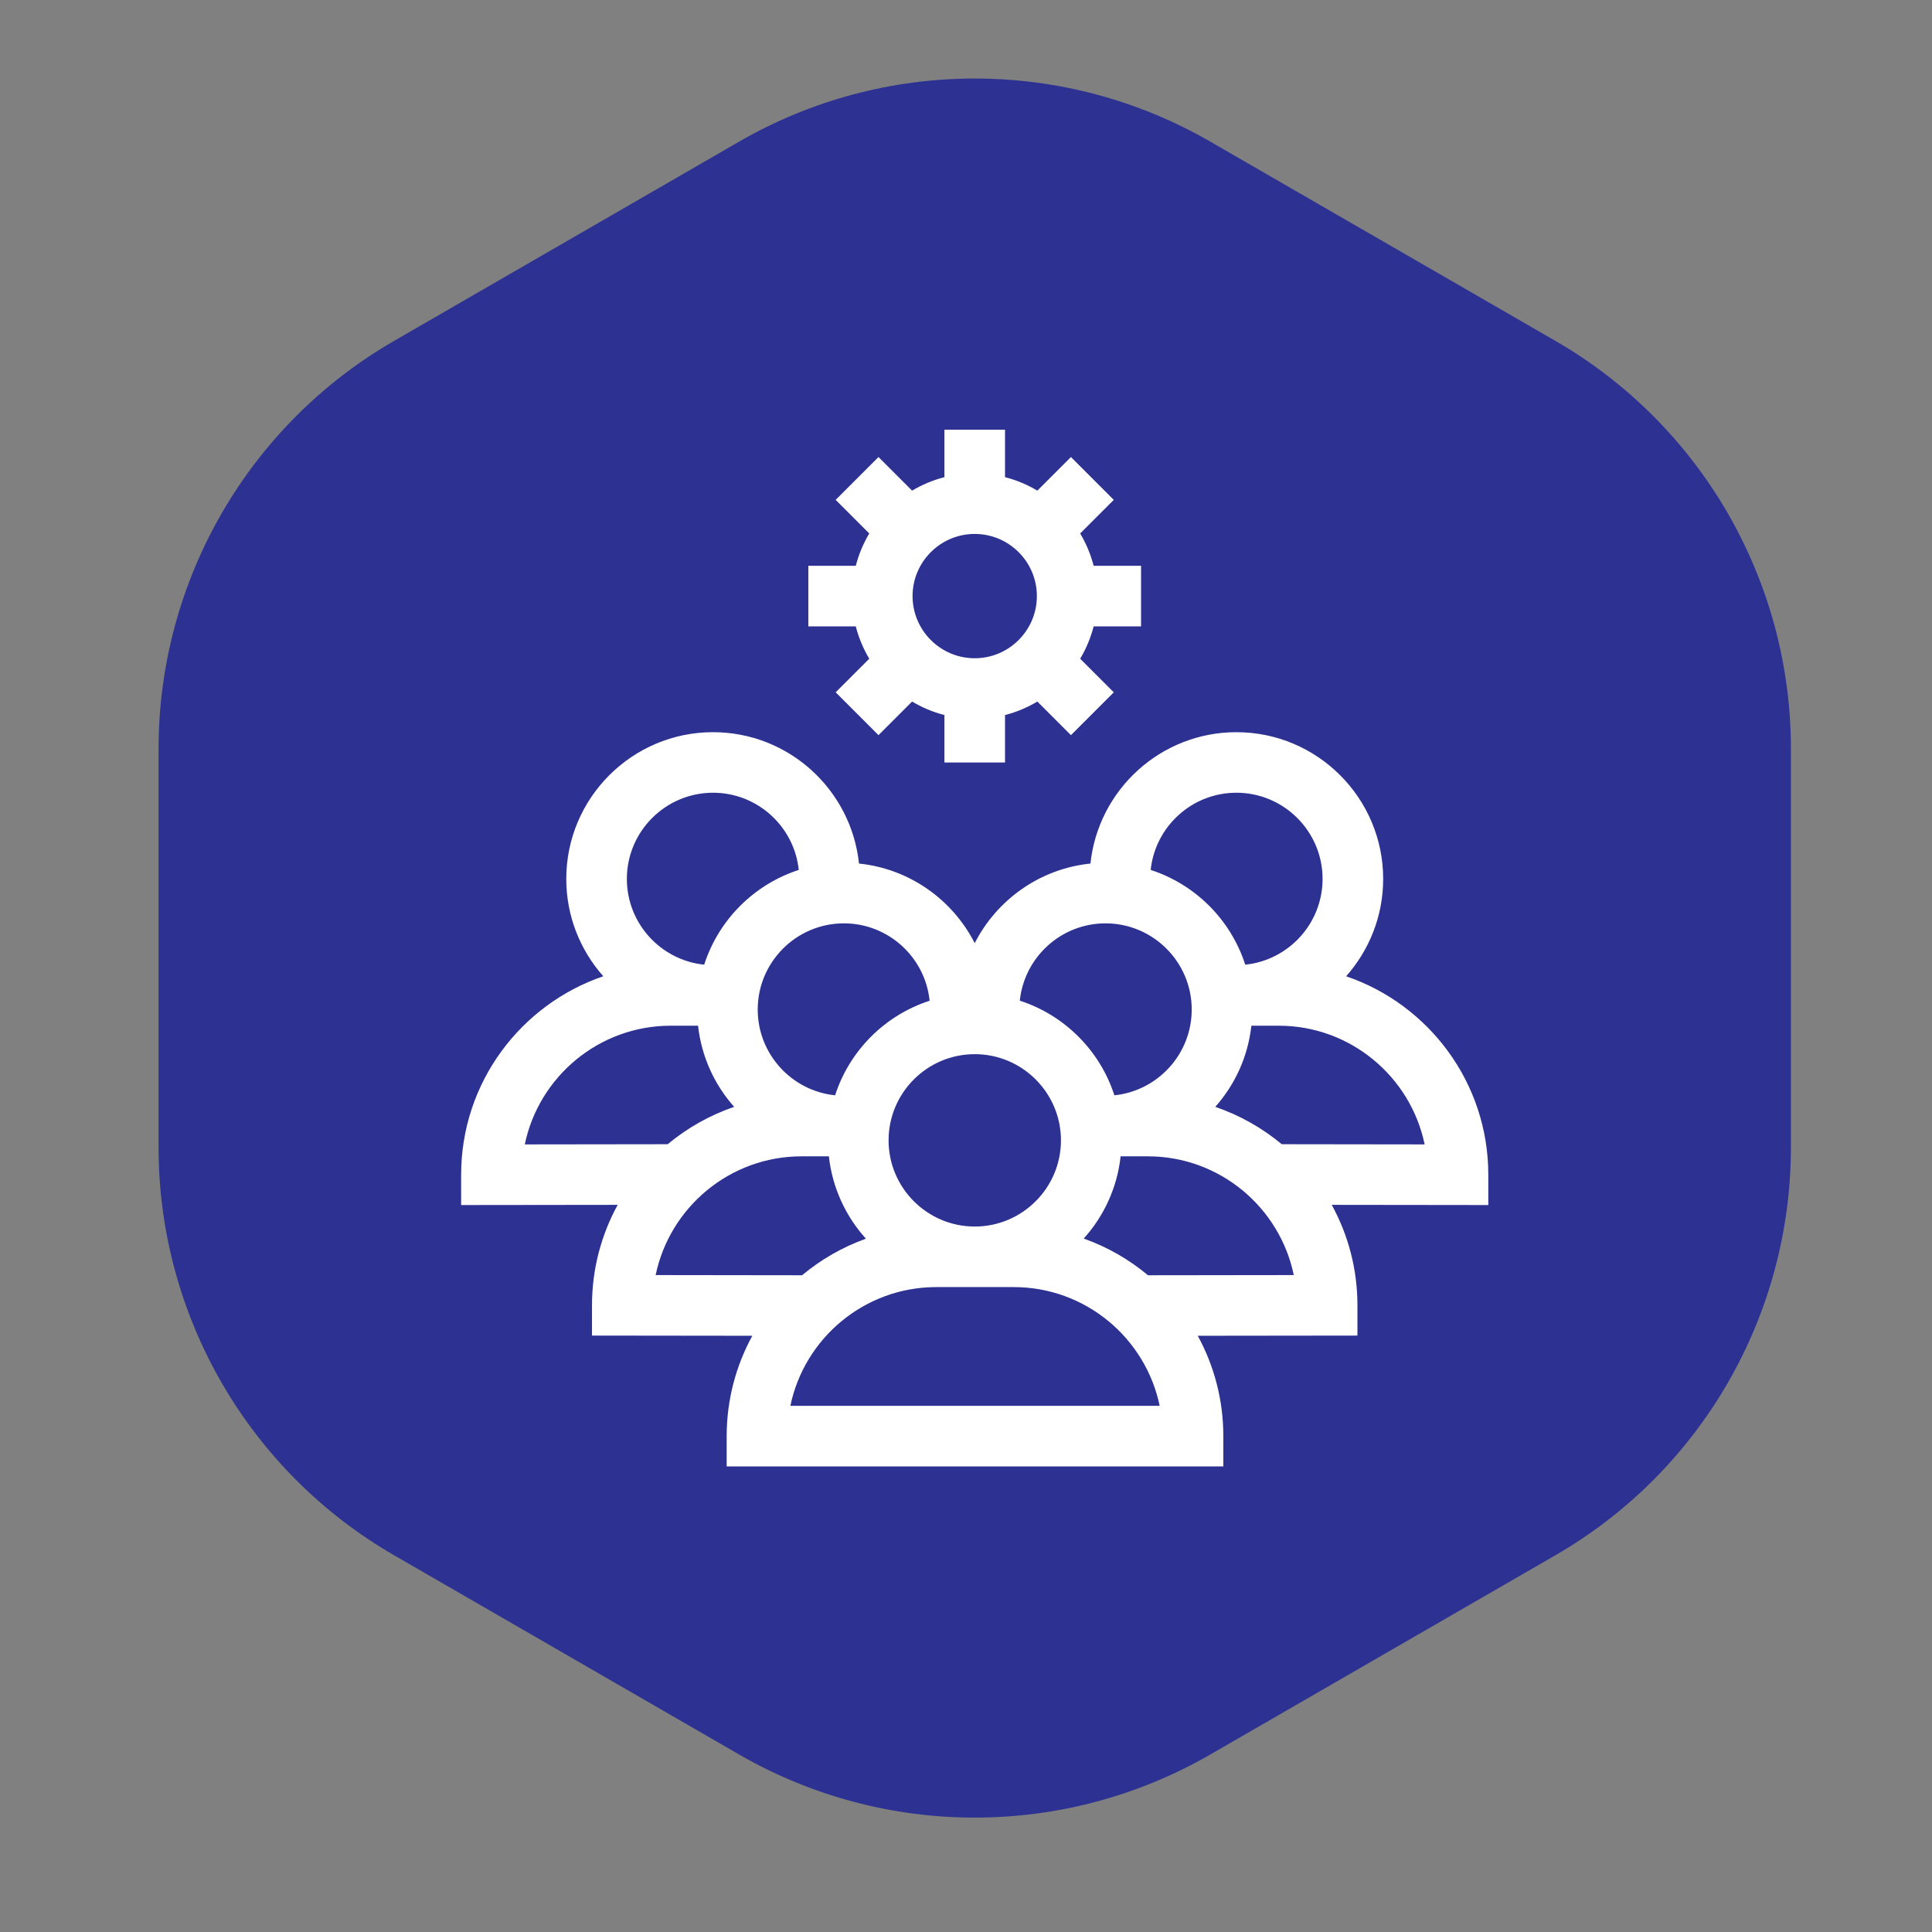 <svg width="41" height="41" viewBox="0 0 41 41" fill="none" xmlns="http://www.w3.org/2000/svg">
<rect x="0" y="0" width="41" height="41" fill="#808080" stroke="none"/>
<path d="M15.685 3.006C18.779 1.22 22.591 1.22 25.685 3.006L33.006 7.233C36.1 9.019 38.006 12.32 38.006 15.893V24.346C38.006 27.919 36.1 31.22 33.006 33.006L25.685 37.233C22.591 39.019 18.779 39.019 15.685 37.233L8.365 33.006C5.271 31.22 3.365 27.919 3.365 24.346V15.893C3.365 12.32 5.271 9.019 8.365 7.233L15.685 3.006Z" fill="#2C3192"/>
<g clip-path="url(#clip0_17_2991)">
<path d="M31.584 24.929C31.584 22.977 30.32 21.315 28.567 20.718C29.055 20.167 29.353 19.444 29.353 18.652C29.353 16.935 27.956 15.538 26.238 15.538C24.631 15.538 23.305 16.762 23.141 18.326C22.067 18.436 21.154 19.095 20.685 20.015C20.216 19.095 19.303 18.436 18.229 18.326C18.065 16.762 16.739 15.538 15.132 15.538C13.414 15.538 12.017 16.935 12.017 18.652C12.017 19.444 12.315 20.167 12.803 20.718C11.05 21.315 9.786 22.977 9.786 24.929V25.573L13.108 25.569C12.761 26.203 12.563 26.929 12.563 27.701V28.343L15.965 28.347C15.619 28.98 15.421 29.706 15.421 30.477V31.12H25.961V30.477C25.961 29.706 25.764 28.98 25.418 28.347L28.807 28.343V27.701C28.807 26.929 28.609 26.203 28.262 25.569L31.584 25.573V24.929H31.584ZM26.238 16.823C27.247 16.823 28.067 17.644 28.067 18.652C28.067 19.597 27.347 20.377 26.426 20.472C26.12 19.521 25.369 18.769 24.419 18.461C24.515 17.542 25.294 16.823 26.238 16.823ZM23.461 19.595C24.47 19.595 25.29 20.416 25.29 21.424C25.29 22.369 24.57 23.149 23.649 23.244C23.342 22.294 22.591 21.543 21.642 21.236C21.736 20.316 22.516 19.595 23.461 19.595ZM18.857 24.2C18.857 23.191 19.677 22.371 20.686 22.371C21.694 22.371 22.515 23.191 22.515 24.2C22.515 25.208 21.694 26.029 20.686 26.029C19.677 26.029 18.857 25.208 18.857 24.2ZM19.728 21.237C18.779 21.544 18.029 22.295 17.722 23.244C16.801 23.15 16.08 22.369 16.08 21.424C16.08 20.416 16.9 19.595 17.909 19.595C18.854 19.595 19.634 20.316 19.728 21.237ZM15.132 16.823C16.076 16.823 16.855 17.542 16.951 18.461C16.001 18.769 15.25 19.521 14.944 20.472C14.023 20.377 13.303 19.597 13.303 18.652C13.303 17.644 14.123 16.823 15.132 16.823ZM14.234 21.767H14.814C14.886 22.424 15.163 23.02 15.58 23.489C15.06 23.667 14.583 23.938 14.169 24.282L11.137 24.286C11.435 22.849 12.711 21.767 14.234 21.767ZM17.011 24.539H17.59C17.663 25.207 17.948 25.813 18.376 26.287C17.878 26.465 17.42 26.73 17.021 27.063L13.914 27.059C14.212 25.622 15.487 24.539 17.011 24.539ZM16.773 29.834C17.07 28.398 18.346 27.314 19.869 27.314H21.513C23.037 27.314 24.312 28.397 24.61 29.834H16.773ZM24.362 27.063C23.961 26.728 23.5 26.462 22.998 26.284C23.425 25.811 23.709 25.206 23.781 24.539H24.359C25.883 24.539 27.158 25.622 27.456 27.059L24.362 27.063ZM27.201 24.282C26.787 23.938 26.31 23.667 25.79 23.489C26.207 23.02 26.484 22.424 26.556 21.767H27.136C28.659 21.767 29.935 22.849 30.233 24.286L27.201 24.282Z" fill="white"/>
<path d="M18.447 13.979L17.734 14.692L18.643 15.601L19.356 14.888C19.567 15.014 19.798 15.112 20.042 15.174V16.181H21.328V15.174C21.572 15.112 21.803 15.014 22.014 14.888L22.727 15.601L23.636 14.692L22.923 13.979C23.049 13.768 23.146 13.537 23.209 13.293H24.215V12.007H23.209C23.146 11.763 23.049 11.532 22.923 11.321L23.636 10.608L22.727 9.699L22.014 10.412C21.803 10.286 21.572 10.189 21.328 10.126V9.12H20.042V10.126C19.798 10.189 19.567 10.286 19.356 10.412L18.643 9.699L17.734 10.608L18.447 11.321C18.321 11.532 18.224 11.763 18.161 12.007H17.154V13.293H18.161C18.224 13.537 18.321 13.768 18.447 13.979ZM20.685 11.331C21.412 11.331 22.004 11.923 22.004 12.65C22.004 13.377 21.412 13.969 20.685 13.969C19.958 13.969 19.366 13.377 19.366 12.65C19.366 11.923 19.958 11.331 20.685 11.331Z" fill="white"/>
</g>
<defs>
<clipPath id="clip0_17_2991">
<rect width="22" height="22" fill="white" transform="translate(9.685 9.12)"/>
</clipPath>
</defs>
</svg>
